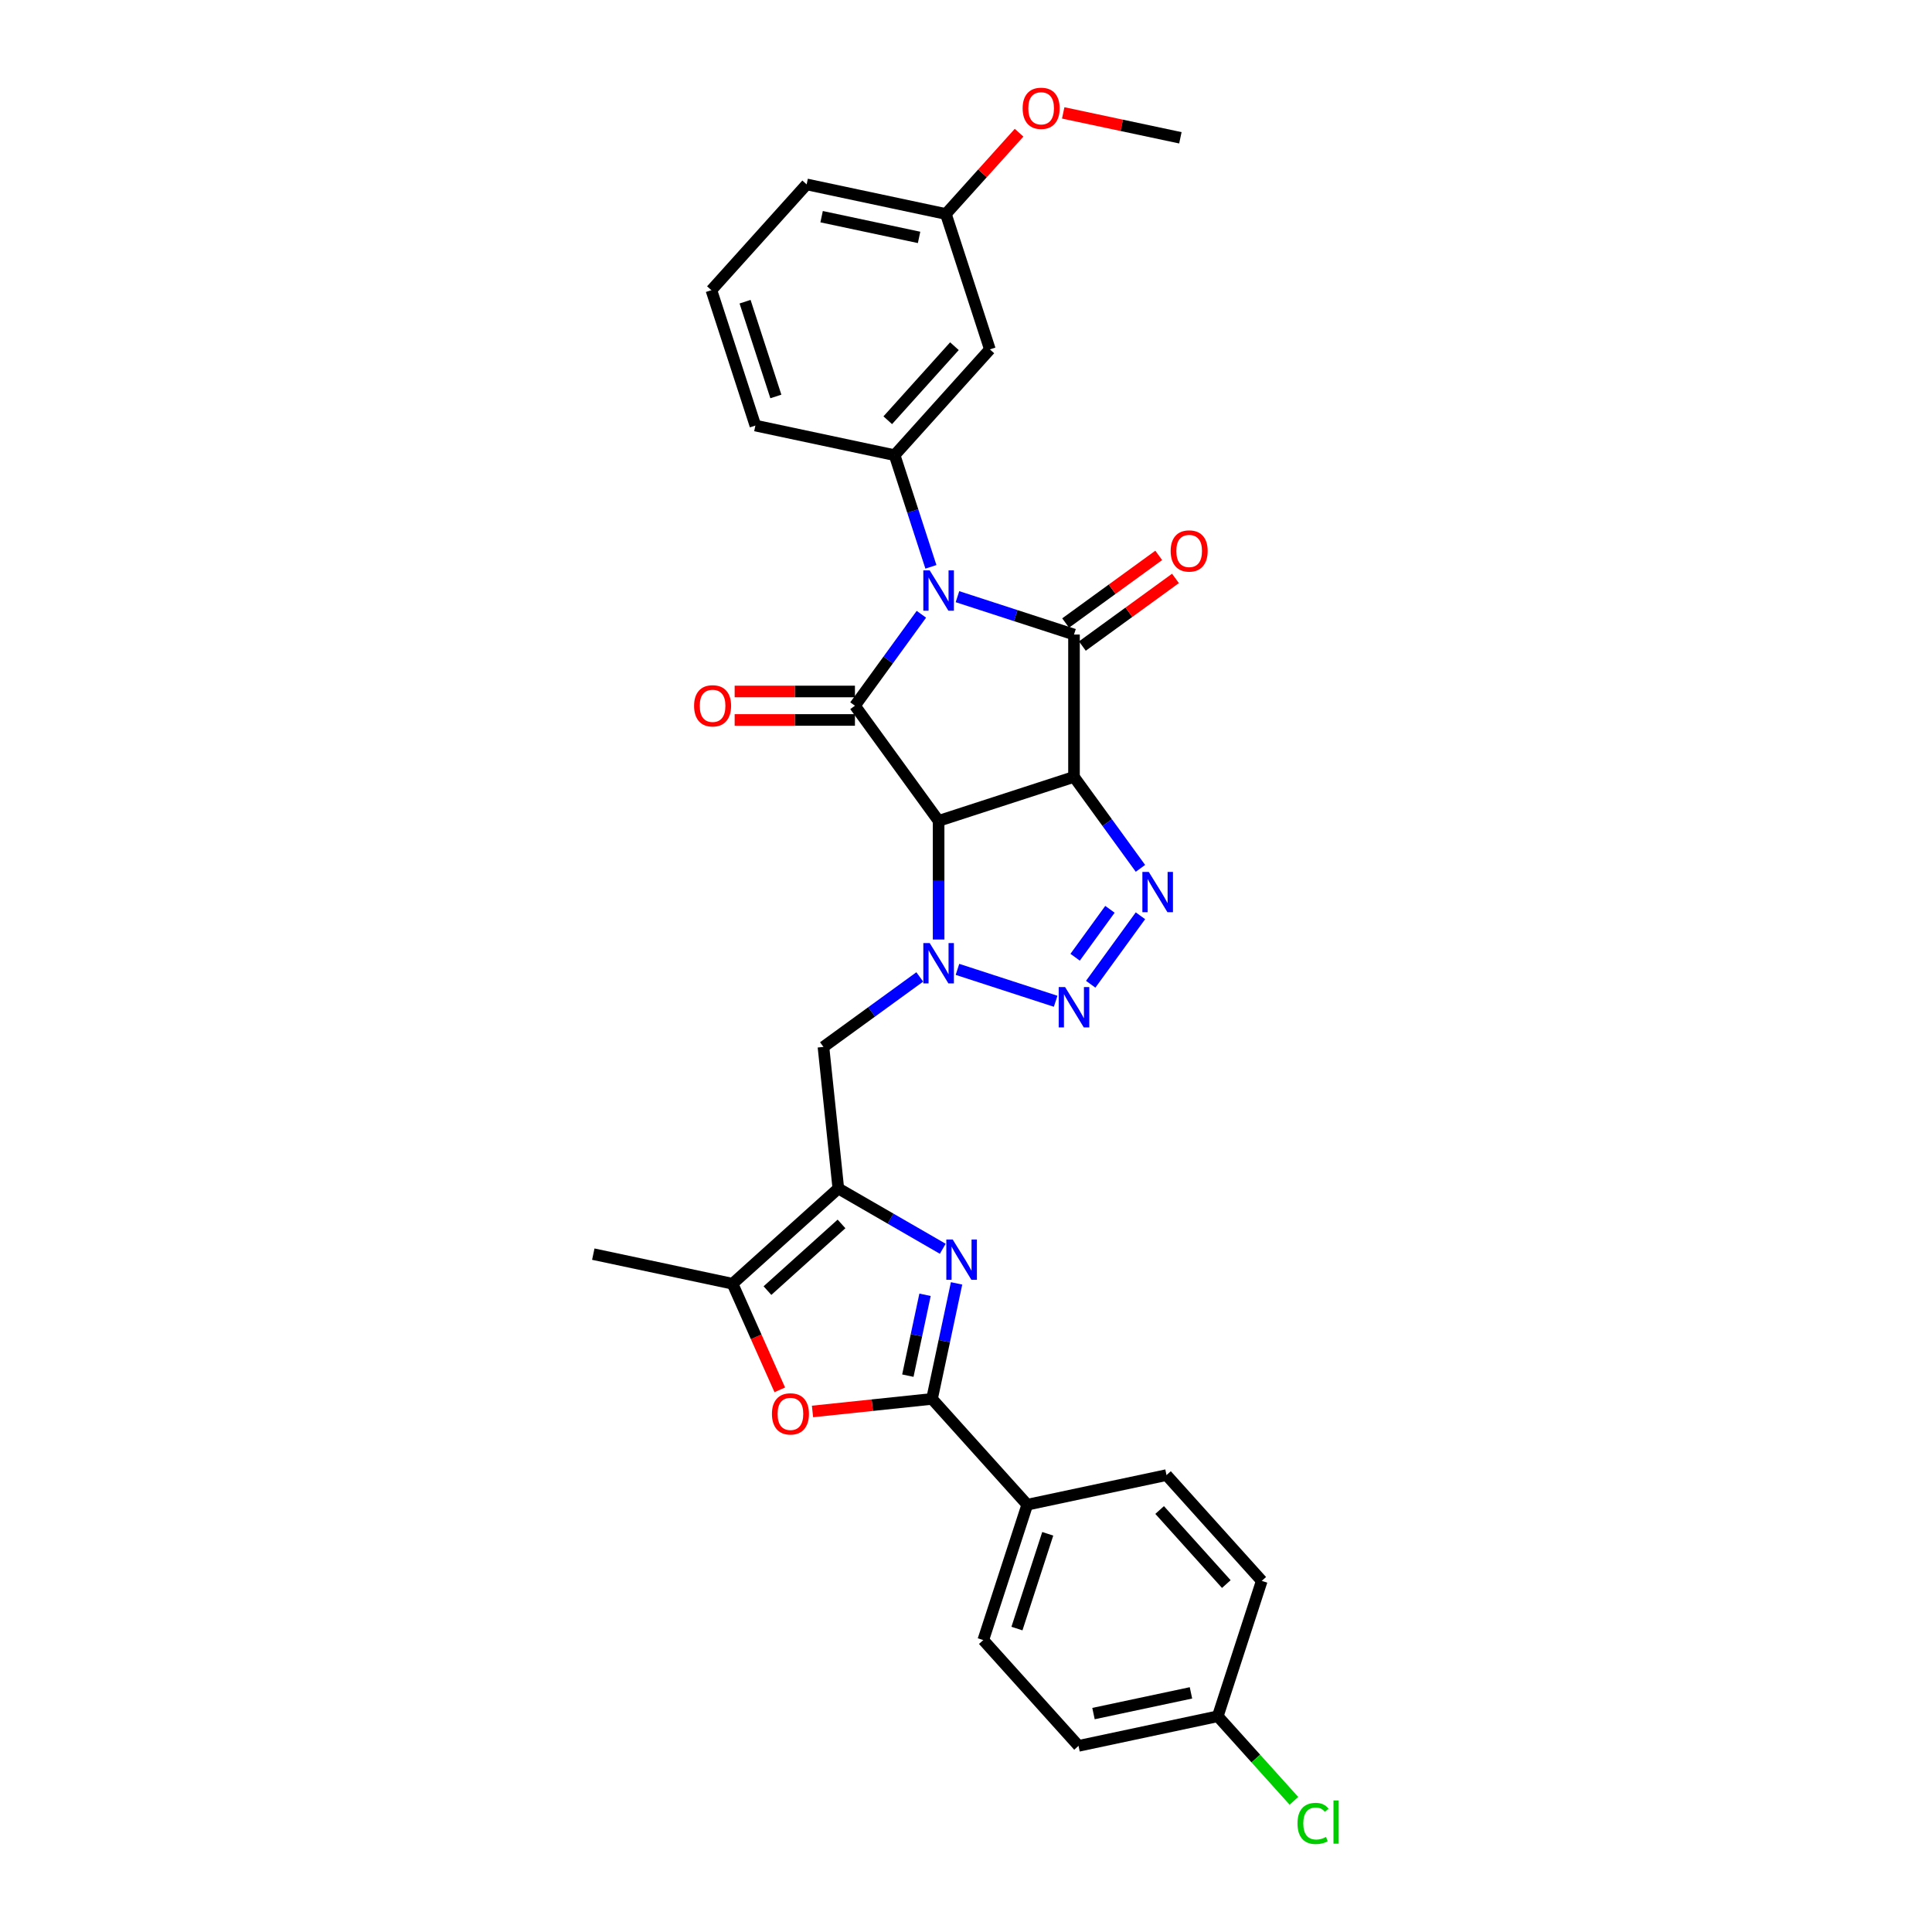 <?xml version='1.0' encoding='iso-8859-1'?>
<svg version='1.1' baseProfile='full'
              xmlns='http://www.w3.org/2000/svg'
                      xmlns:rdkit='http://www.rdkit.org/xml'
                      xmlns:xlink='http://www.w3.org/1999/xlink'
                  xml:space='preserve'
width='1000px' height='1000px' viewBox='0 0 1000 1000'>
<!-- END OF HEADER -->
<rect style='opacity:1.0;fill:#FFFFFF;stroke:none' width='1000' height='1000' x='0' y='0'> </rect>
<path class='bond-2' d='M 495.58,308.839 L 525.74,318.639' style='fill:none;fill-rule:evenodd;stroke:#0000FF;stroke-width:6px;stroke-linecap:butt;stroke-linejoin:miter;stroke-opacity:1' />
<path class='bond-2' d='M 525.74,318.639 L 555.9,328.438' style='fill:none;fill-rule:evenodd;stroke:#000000;stroke-width:6px;stroke-linecap:butt;stroke-linejoin:miter;stroke-opacity:1' />
<path class='bond-3' d='M 476.906,317.945 L 459.711,341.612' style='fill:none;fill-rule:evenodd;stroke:#0000FF;stroke-width:6px;stroke-linecap:butt;stroke-linejoin:miter;stroke-opacity:1' />
<path class='bond-3' d='M 459.711,341.612 L 442.516,365.279' style='fill:none;fill-rule:evenodd;stroke:#000000;stroke-width:6px;stroke-linecap:butt;stroke-linejoin:miter;stroke-opacity:1' />
<path class='bond-11' d='M 481.836,293.394 L 472.446,264.494' style='fill:none;fill-rule:evenodd;stroke:#0000FF;stroke-width:6px;stroke-linecap:butt;stroke-linejoin:miter;stroke-opacity:1' />
<path class='bond-11' d='M 472.446,264.494 L 463.056,235.594' style='fill:none;fill-rule:evenodd;stroke:#000000;stroke-width:6px;stroke-linecap:butt;stroke-linejoin:miter;stroke-opacity:1' />
<path class='bond-0' d='M 555.9,402.12 L 555.9,328.438' style='fill:none;fill-rule:evenodd;stroke:#000000;stroke-width:6px;stroke-linecap:butt;stroke-linejoin:miter;stroke-opacity:1' />
<path class='bond-5' d='M 555.9,402.12 L 573.096,425.787' style='fill:none;fill-rule:evenodd;stroke:#000000;stroke-width:6px;stroke-linecap:butt;stroke-linejoin:miter;stroke-opacity:1' />
<path class='bond-5' d='M 573.096,425.787 L 590.291,449.454' style='fill:none;fill-rule:evenodd;stroke:#0000FF;stroke-width:6px;stroke-linecap:butt;stroke-linejoin:miter;stroke-opacity:1' />
<path class='bond-31' d='M 555.9,402.12 L 485.825,424.889' style='fill:none;fill-rule:evenodd;stroke:#000000;stroke-width:6px;stroke-linecap:butt;stroke-linejoin:miter;stroke-opacity:1' />
<path class='bond-1' d='M 485.825,424.889 L 442.516,365.279' style='fill:none;fill-rule:evenodd;stroke:#000000;stroke-width:6px;stroke-linecap:butt;stroke-linejoin:miter;stroke-opacity:1' />
<path class='bond-4' d='M 485.825,424.889 L 485.825,455.592' style='fill:none;fill-rule:evenodd;stroke:#000000;stroke-width:6px;stroke-linecap:butt;stroke-linejoin:miter;stroke-opacity:1' />
<path class='bond-4' d='M 485.825,455.592 L 485.825,486.295' style='fill:none;fill-rule:evenodd;stroke:#0000FF;stroke-width:6px;stroke-linecap:butt;stroke-linejoin:miter;stroke-opacity:1' />
<path class='bond-16' d='M 560.231,334.399 L 584.326,316.893' style='fill:none;fill-rule:evenodd;stroke:#000000;stroke-width:6px;stroke-linecap:butt;stroke-linejoin:miter;stroke-opacity:1' />
<path class='bond-16' d='M 584.326,316.893 L 608.42,299.388' style='fill:none;fill-rule:evenodd;stroke:#FF0000;stroke-width:6px;stroke-linecap:butt;stroke-linejoin:miter;stroke-opacity:1' />
<path class='bond-16' d='M 551.569,322.477 L 575.664,304.972' style='fill:none;fill-rule:evenodd;stroke:#000000;stroke-width:6px;stroke-linecap:butt;stroke-linejoin:miter;stroke-opacity:1' />
<path class='bond-16' d='M 575.664,304.972 L 599.759,287.466' style='fill:none;fill-rule:evenodd;stroke:#FF0000;stroke-width:6px;stroke-linecap:butt;stroke-linejoin:miter;stroke-opacity:1' />
<path class='bond-17' d='M 442.516,357.911 L 411.385,357.911' style='fill:none;fill-rule:evenodd;stroke:#000000;stroke-width:6px;stroke-linecap:butt;stroke-linejoin:miter;stroke-opacity:1' />
<path class='bond-17' d='M 411.385,357.911 L 380.255,357.911' style='fill:none;fill-rule:evenodd;stroke:#FF0000;stroke-width:6px;stroke-linecap:butt;stroke-linejoin:miter;stroke-opacity:1' />
<path class='bond-17' d='M 442.516,372.647 L 411.385,372.647' style='fill:none;fill-rule:evenodd;stroke:#000000;stroke-width:6px;stroke-linecap:butt;stroke-linejoin:miter;stroke-opacity:1' />
<path class='bond-17' d='M 411.385,372.647 L 380.255,372.647' style='fill:none;fill-rule:evenodd;stroke:#FF0000;stroke-width:6px;stroke-linecap:butt;stroke-linejoin:miter;stroke-opacity:1' />
<path class='bond-6' d='M 495.58,501.74 L 546.401,518.253' style='fill:none;fill-rule:evenodd;stroke:#0000FF;stroke-width:6px;stroke-linecap:butt;stroke-linejoin:miter;stroke-opacity:1' />
<path class='bond-12' d='M 476.069,505.658 L 451.142,523.769' style='fill:none;fill-rule:evenodd;stroke:#0000FF;stroke-width:6px;stroke-linecap:butt;stroke-linejoin:miter;stroke-opacity:1' />
<path class='bond-12' d='M 451.142,523.769 L 426.215,541.88' style='fill:none;fill-rule:evenodd;stroke:#000000;stroke-width:6px;stroke-linecap:butt;stroke-linejoin:miter;stroke-opacity:1' />
<path class='bond-33' d='M 590.291,474.005 L 564.543,509.444' style='fill:none;fill-rule:evenodd;stroke:#0000FF;stroke-width:6px;stroke-linecap:butt;stroke-linejoin:miter;stroke-opacity:1' />
<path class='bond-33' d='M 574.507,470.659 L 556.484,495.466' style='fill:none;fill-rule:evenodd;stroke:#0000FF;stroke-width:6px;stroke-linecap:butt;stroke-linejoin:miter;stroke-opacity:1' />
<path class='bond-7' d='M 487.972,646.366 L 460.944,630.762' style='fill:none;fill-rule:evenodd;stroke:#0000FF;stroke-width:6px;stroke-linecap:butt;stroke-linejoin:miter;stroke-opacity:1' />
<path class='bond-7' d='M 460.944,630.762 L 433.917,615.158' style='fill:none;fill-rule:evenodd;stroke:#000000;stroke-width:6px;stroke-linecap:butt;stroke-linejoin:miter;stroke-opacity:1' />
<path class='bond-9' d='M 495.118,664.274 L 488.763,694.172' style='fill:none;fill-rule:evenodd;stroke:#0000FF;stroke-width:6px;stroke-linecap:butt;stroke-linejoin:miter;stroke-opacity:1' />
<path class='bond-9' d='M 488.763,694.172 L 482.408,724.07' style='fill:none;fill-rule:evenodd;stroke:#000000;stroke-width:6px;stroke-linecap:butt;stroke-linejoin:miter;stroke-opacity:1' />
<path class='bond-9' d='M 478.797,670.18 L 474.349,691.108' style='fill:none;fill-rule:evenodd;stroke:#0000FF;stroke-width:6px;stroke-linecap:butt;stroke-linejoin:miter;stroke-opacity:1' />
<path class='bond-9' d='M 474.349,691.108 L 469.9,712.037' style='fill:none;fill-rule:evenodd;stroke:#000000;stroke-width:6px;stroke-linecap:butt;stroke-linejoin:miter;stroke-opacity:1' />
<path class='bond-8' d='M 433.917,615.158 L 426.215,541.88' style='fill:none;fill-rule:evenodd;stroke:#000000;stroke-width:6px;stroke-linecap:butt;stroke-linejoin:miter;stroke-opacity:1' />
<path class='bond-13' d='M 433.917,615.158 L 379.161,664.461' style='fill:none;fill-rule:evenodd;stroke:#000000;stroke-width:6px;stroke-linecap:butt;stroke-linejoin:miter;stroke-opacity:1' />
<path class='bond-13' d='M 435.564,633.505 L 397.235,668.016' style='fill:none;fill-rule:evenodd;stroke:#000000;stroke-width:6px;stroke-linecap:butt;stroke-linejoin:miter;stroke-opacity:1' />
<path class='bond-15' d='M 482.408,724.07 L 531.711,778.827' style='fill:none;fill-rule:evenodd;stroke:#000000;stroke-width:6px;stroke-linecap:butt;stroke-linejoin:miter;stroke-opacity:1' />
<path class='bond-34' d='M 482.408,724.07 L 451.479,727.321' style='fill:none;fill-rule:evenodd;stroke:#000000;stroke-width:6px;stroke-linecap:butt;stroke-linejoin:miter;stroke-opacity:1' />
<path class='bond-34' d='M 451.479,727.321 L 420.55,730.572' style='fill:none;fill-rule:evenodd;stroke:#FF0000;stroke-width:6px;stroke-linecap:butt;stroke-linejoin:miter;stroke-opacity:1' />
<path class='bond-10' d='M 403.612,719.379 L 391.386,691.92' style='fill:none;fill-rule:evenodd;stroke:#FF0000;stroke-width:6px;stroke-linecap:butt;stroke-linejoin:miter;stroke-opacity:1' />
<path class='bond-10' d='M 391.386,691.92 L 379.161,664.461' style='fill:none;fill-rule:evenodd;stroke:#000000;stroke-width:6px;stroke-linecap:butt;stroke-linejoin:miter;stroke-opacity:1' />
<path class='bond-14' d='M 463.056,235.594 L 512.359,180.838' style='fill:none;fill-rule:evenodd;stroke:#000000;stroke-width:6px;stroke-linecap:butt;stroke-linejoin:miter;stroke-opacity:1' />
<path class='bond-14' d='M 459.5,217.52 L 494.012,179.19' style='fill:none;fill-rule:evenodd;stroke:#000000;stroke-width:6px;stroke-linecap:butt;stroke-linejoin:miter;stroke-opacity:1' />
<path class='bond-24' d='M 463.056,235.594 L 390.984,220.274' style='fill:none;fill-rule:evenodd;stroke:#000000;stroke-width:6px;stroke-linecap:butt;stroke-linejoin:miter;stroke-opacity:1' />
<path class='bond-26' d='M 379.161,664.461 L 307.089,649.141' style='fill:none;fill-rule:evenodd;stroke:#000000;stroke-width:6px;stroke-linecap:butt;stroke-linejoin:miter;stroke-opacity:1' />
<path class='bond-20' d='M 512.359,180.838 L 489.59,110.762' style='fill:none;fill-rule:evenodd;stroke:#000000;stroke-width:6px;stroke-linecap:butt;stroke-linejoin:miter;stroke-opacity:1' />
<path class='bond-18' d='M 531.711,778.827 L 508.942,848.902' style='fill:none;fill-rule:evenodd;stroke:#000000;stroke-width:6px;stroke-linecap:butt;stroke-linejoin:miter;stroke-opacity:1' />
<path class='bond-18' d='M 542.31,793.892 L 526.372,842.945' style='fill:none;fill-rule:evenodd;stroke:#000000;stroke-width:6px;stroke-linecap:butt;stroke-linejoin:miter;stroke-opacity:1' />
<path class='bond-19' d='M 531.711,778.827 L 603.782,763.507' style='fill:none;fill-rule:evenodd;stroke:#000000;stroke-width:6px;stroke-linecap:butt;stroke-linejoin:miter;stroke-opacity:1' />
<path class='bond-23' d='M 508.942,848.902 L 558.244,903.658' style='fill:none;fill-rule:evenodd;stroke:#000000;stroke-width:6px;stroke-linecap:butt;stroke-linejoin:miter;stroke-opacity:1' />
<path class='bond-22' d='M 603.782,763.507 L 653.085,818.264' style='fill:none;fill-rule:evenodd;stroke:#000000;stroke-width:6px;stroke-linecap:butt;stroke-linejoin:miter;stroke-opacity:1' />
<path class='bond-22' d='M 600.226,781.581 L 634.738,819.911' style='fill:none;fill-rule:evenodd;stroke:#000000;stroke-width:6px;stroke-linecap:butt;stroke-linejoin:miter;stroke-opacity:1' />
<path class='bond-27' d='M 489.59,110.762 L 508.531,89.726' style='fill:none;fill-rule:evenodd;stroke:#000000;stroke-width:6px;stroke-linecap:butt;stroke-linejoin:miter;stroke-opacity:1' />
<path class='bond-27' d='M 508.531,89.726 L 527.472,68.69' style='fill:none;fill-rule:evenodd;stroke:#FF0000;stroke-width:6px;stroke-linecap:butt;stroke-linejoin:miter;stroke-opacity:1' />
<path class='bond-32' d='M 489.59,110.762 L 417.518,95.443' style='fill:none;fill-rule:evenodd;stroke:#000000;stroke-width:6px;stroke-linecap:butt;stroke-linejoin:miter;stroke-opacity:1' />
<path class='bond-32' d='M 475.715,122.878 L 425.265,112.155' style='fill:none;fill-rule:evenodd;stroke:#000000;stroke-width:6px;stroke-linecap:butt;stroke-linejoin:miter;stroke-opacity:1' />
<path class='bond-21' d='M 630.316,888.339 L 653.085,818.264' style='fill:none;fill-rule:evenodd;stroke:#000000;stroke-width:6px;stroke-linecap:butt;stroke-linejoin:miter;stroke-opacity:1' />
<path class='bond-25' d='M 630.316,888.339 L 650.023,910.226' style='fill:none;fill-rule:evenodd;stroke:#000000;stroke-width:6px;stroke-linecap:butt;stroke-linejoin:miter;stroke-opacity:1' />
<path class='bond-25' d='M 650.023,910.226 L 669.731,932.113' style='fill:none;fill-rule:evenodd;stroke:#00CC00;stroke-width:6px;stroke-linecap:butt;stroke-linejoin:miter;stroke-opacity:1' />
<path class='bond-35' d='M 630.316,888.339 L 558.244,903.658' style='fill:none;fill-rule:evenodd;stroke:#000000;stroke-width:6px;stroke-linecap:butt;stroke-linejoin:miter;stroke-opacity:1' />
<path class='bond-35' d='M 616.441,876.223 L 565.991,886.946' style='fill:none;fill-rule:evenodd;stroke:#000000;stroke-width:6px;stroke-linecap:butt;stroke-linejoin:miter;stroke-opacity:1' />
<path class='bond-28' d='M 390.984,220.274 L 368.215,150.199' style='fill:none;fill-rule:evenodd;stroke:#000000;stroke-width:6px;stroke-linecap:butt;stroke-linejoin:miter;stroke-opacity:1' />
<path class='bond-28' d='M 401.584,205.209 L 385.646,156.156' style='fill:none;fill-rule:evenodd;stroke:#000000;stroke-width:6px;stroke-linecap:butt;stroke-linejoin:miter;stroke-opacity:1' />
<path class='bond-30' d='M 550.313,58.433 L 580.639,64.879' style='fill:none;fill-rule:evenodd;stroke:#FF0000;stroke-width:6px;stroke-linecap:butt;stroke-linejoin:miter;stroke-opacity:1' />
<path class='bond-30' d='M 580.639,64.879 L 610.964,71.325' style='fill:none;fill-rule:evenodd;stroke:#000000;stroke-width:6px;stroke-linecap:butt;stroke-linejoin:miter;stroke-opacity:1' />
<path class='bond-29' d='M 368.215,150.199 L 417.518,95.443' style='fill:none;fill-rule:evenodd;stroke:#000000;stroke-width:6px;stroke-linecap:butt;stroke-linejoin:miter;stroke-opacity:1' />
<path  class='atom-0' d='M 481.212 295.236
L 488.05 306.288
Q 488.728 307.379, 489.818 309.353
Q 490.909 311.328, 490.968 311.446
L 490.968 295.236
L 493.738 295.236
L 493.738 316.103
L 490.879 316.103
L 483.541 304.019
Q 482.686 302.604, 481.772 300.983
Q 480.888 299.362, 480.623 298.861
L 480.623 316.103
L 477.911 316.103
L 477.911 295.236
L 481.212 295.236
' fill='#0000FF'/>
<path  class='atom-5' d='M 481.212 488.137
L 488.05 499.19
Q 488.728 500.28, 489.818 502.255
Q 490.909 504.229, 490.968 504.347
L 490.968 488.137
L 493.738 488.137
L 493.738 509.004
L 490.879 509.004
L 483.541 496.92
Q 482.686 495.506, 481.772 493.885
Q 480.888 492.264, 480.623 491.762
L 480.623 509.004
L 477.911 509.004
L 477.911 488.137
L 481.212 488.137
' fill='#0000FF'/>
<path  class='atom-6' d='M 594.597 451.296
L 601.435 462.349
Q 602.113 463.439, 603.203 465.414
Q 604.293 467.389, 604.352 467.506
L 604.352 451.296
L 607.123 451.296
L 607.123 472.163
L 604.264 472.163
L 596.925 460.079
Q 596.071 458.665, 595.157 457.044
Q 594.273 455.423, 594.008 454.922
L 594.008 472.163
L 591.296 472.163
L 591.296 451.296
L 594.597 451.296
' fill='#0000FF'/>
<path  class='atom-7' d='M 551.288 510.906
L 558.126 521.959
Q 558.803 523.049, 559.894 525.024
Q 560.984 526.998, 561.043 527.116
L 561.043 510.906
L 563.814 510.906
L 563.814 531.773
L 560.955 531.773
L 553.616 519.689
Q 552.762 518.274, 551.848 516.653
Q 550.964 515.032, 550.698 514.531
L 550.698 531.773
L 547.987 531.773
L 547.987 510.906
L 551.288 510.906
' fill='#0000FF'/>
<path  class='atom-8' d='M 493.115 641.565
L 499.952 652.618
Q 500.63 653.708, 501.721 655.683
Q 502.811 657.658, 502.87 657.775
L 502.87 641.565
L 505.641 641.565
L 505.641 662.432
L 502.782 662.432
L 495.443 650.348
Q 494.588 648.934, 493.675 647.313
Q 492.791 645.692, 492.525 645.191
L 492.525 662.432
L 489.814 662.432
L 489.814 641.565
L 493.115 641.565
' fill='#0000FF'/>
<path  class='atom-11' d='M 399.551 731.831
Q 399.551 726.821, 402.027 724.021
Q 404.503 721.221, 409.13 721.221
Q 413.757 721.221, 416.233 724.021
Q 418.708 726.821, 418.708 731.831
Q 418.708 736.9, 416.203 739.789
Q 413.698 742.648, 409.13 742.648
Q 404.532 742.648, 402.027 739.789
Q 399.551 736.93, 399.551 731.831
M 409.13 740.29
Q 412.313 740.29, 414.022 738.168
Q 415.761 736.016, 415.761 731.831
Q 415.761 727.734, 414.022 725.671
Q 412.313 723.579, 409.13 723.579
Q 405.947 723.579, 404.208 725.642
Q 402.498 727.705, 402.498 731.831
Q 402.498 736.046, 404.208 738.168
Q 405.947 740.29, 409.13 740.29
' fill='#FF0000'/>
<path  class='atom-17' d='M 605.932 285.188
Q 605.932 280.178, 608.407 277.378
Q 610.883 274.578, 615.51 274.578
Q 620.137 274.578, 622.613 277.378
Q 625.089 280.178, 625.089 285.188
Q 625.089 290.257, 622.584 293.146
Q 620.078 296.005, 615.51 296.005
Q 610.912 296.005, 608.407 293.146
Q 605.932 290.287, 605.932 285.188
M 615.51 293.647
Q 618.693 293.647, 620.403 291.525
Q 622.142 289.373, 622.142 285.188
Q 622.142 281.091, 620.403 279.028
Q 618.693 276.936, 615.51 276.936
Q 612.327 276.936, 610.588 278.999
Q 608.879 281.062, 608.879 285.188
Q 608.879 289.403, 610.588 291.525
Q 612.327 293.647, 615.51 293.647
' fill='#FF0000'/>
<path  class='atom-18' d='M 359.255 365.338
Q 359.255 360.328, 361.731 357.528
Q 364.207 354.728, 368.834 354.728
Q 373.461 354.728, 375.937 357.528
Q 378.413 360.328, 378.413 365.338
Q 378.413 370.407, 375.907 373.296
Q 373.402 376.155, 368.834 376.155
Q 364.236 376.155, 361.731 373.296
Q 359.255 370.437, 359.255 365.338
M 368.834 373.797
Q 372.017 373.797, 373.726 371.675
Q 375.465 369.523, 375.465 365.338
Q 375.465 361.241, 373.726 359.178
Q 372.017 357.086, 368.834 357.086
Q 365.651 357.086, 363.912 359.149
Q 362.203 361.212, 362.203 365.338
Q 362.203 369.553, 363.912 371.675
Q 365.651 373.797, 368.834 373.797
' fill='#FF0000'/>
<path  class='atom-26' d='M 671.573 943.817
Q 671.573 938.63, 673.99 935.919
Q 676.436 933.178, 681.063 933.178
Q 685.366 933.178, 687.665 936.213
L 685.72 937.805
Q 684.04 935.595, 681.063 935.595
Q 677.909 935.595, 676.229 937.717
Q 674.579 939.809, 674.579 943.817
Q 674.579 947.944, 676.288 950.066
Q 678.027 952.188, 681.387 952.188
Q 683.686 952.188, 686.368 950.802
L 687.193 953.013
Q 686.103 953.72, 684.452 954.133
Q 682.802 954.545, 680.975 954.545
Q 676.436 954.545, 673.99 951.775
Q 671.573 949.005, 671.573 943.817
' fill='#00CC00'/>
<path  class='atom-26' d='M 690.199 931.91
L 692.911 931.91
L 692.911 954.28
L 690.199 954.28
L 690.199 931.91
' fill='#00CC00'/>
<path  class='atom-28' d='M 529.314 56.065
Q 529.314 51.054, 531.79 48.255
Q 534.265 45.455, 538.892 45.455
Q 543.52 45.455, 545.995 48.255
Q 548.471 51.054, 548.471 56.065
Q 548.471 61.134, 545.966 64.022
Q 543.461 66.881, 538.892 66.881
Q 534.295 66.881, 531.79 64.022
Q 529.314 61.163, 529.314 56.065
M 538.892 64.523
Q 542.076 64.523, 543.785 62.401
Q 545.524 60.25, 545.524 56.065
Q 545.524 51.968, 543.785 49.905
Q 542.076 47.812, 538.892 47.812
Q 535.709 47.812, 533.971 49.876
Q 532.261 51.938, 532.261 56.065
Q 532.261 60.279, 533.971 62.401
Q 535.709 64.523, 538.892 64.523
' fill='#FF0000'/>
</svg>
